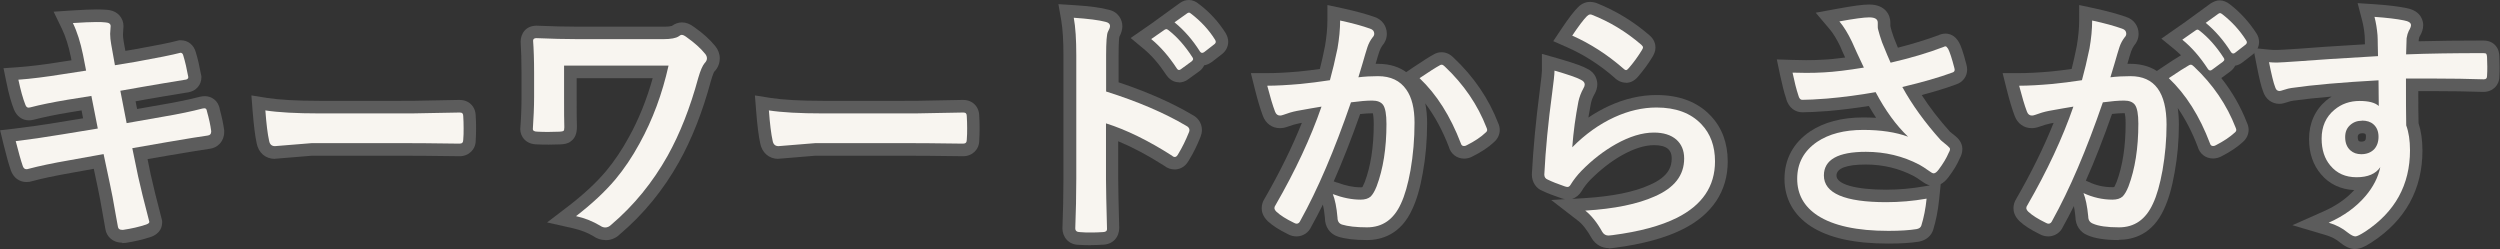 <?xml version="1.0" encoding="UTF-8"?>
<svg id="_レイヤー_2" data-name="レイヤー 2" xmlns="http://www.w3.org/2000/svg" viewBox="0 0 198.6 19.79">
  <rect x="0" y="0" width="198.6" height="19.79" fill="#333333" stroke="none"/>
  <defs>
    <style>
      .cls-1 {
        isolation: isolate;
      }

      .cls-2 {
        fill: #f8f5f0;
      }

      .cls-3 {
        fill: #5c5c5c;
      }
    </style>
  </defs>
  <g id="_レイヤー_1-2" data-name="レイヤー 1">
    <g id="acc_ttl_label2" class="cls-1">
      <path class="cls-3" d="M9.7,19.28c-.69,0-1.23-.44-1.33-1.09l-.16-.91c-.18-1.05-.33-1.87-.46-2.45l-.3-1.42-1.77.32c-1.3.23-2.36.45-3.16.67-.1.04-.26.06-.42.06-.57,0-1.04-.35-1.24-.93-.17-.49-.36-1.17-.58-2.07l-.27-1.11,1.13-.13c1.01-.12,2.25-.29,3.67-.53l1.79-.29-.12-.63-.92.15c-1.15.19-2.12.39-2.88.59-.15.04-.27.05-.39.05-.52,0-.96-.32-1.18-.86-.22-.55-.42-1.26-.6-2.16l-.23-1.12,1.14-.08c.96-.07,2.13-.21,3.47-.43l.79-.12-.05-.26c-.18-.88-.42-1.64-.72-2.26l-.65-1.34,1.49-.1c.84-.05,1.47-.08,1.9-.08.31,0,.59.01.85.03.9.07,1.31.7,1.31,1.29l-.04.69c0,.13.02.34.06.57l.13.71.67-.11c1.68-.3,2.86-.53,3.48-.7l.13-.03h.13c.57,0,1.04.38,1.19.97.15.48.29,1.1.42,1.8l.02.09v.09c0,.54-.37,1.13-1.21,1.21-.16.03-.74.13-1.69.28-.69.12-1.21.21-1.57.27l-.76.14.12.61,1.93-.34c1.21-.2,2.24-.42,3.05-.63.18-.04.3-.05.41-.05.5,0,1.07.33,1.18,1.05.16.59.28,1.15.35,1.66v.07s0,.07,0,.07c0,.72-.5,1.27-1.21,1.34-.41.05-1.47.23-3.14.51l-1.74.3.25,1.22c.17.79.47,1.99.88,3.56l.03.12v.13c0,.28-.09.89-.95,1.17-.59.19-1.26.35-1.98.46h-.08s-.15.01-.15.01Z"/>
      <path class="cls-2" d="M6.84,5.61l-.25-1.28c-.2-.97-.46-1.8-.8-2.5.81-.05,1.42-.08,1.84-.08.28,0,.53,0,.76.03.27.02.4.12.4.29l-.04.62c0,.25.03.52.08.81l.3,1.68,1.64-.27c1.73-.31,2.92-.55,3.57-.72.11,0,.19.08.22.22.15.49.28,1.06.4,1.72,0,.12-.1.2-.3.21-.23.04-.81.14-1.76.29-.7.12-1.22.21-1.58.27l-1.76.31.5,2.57,2.9-.51c1.25-.21,2.29-.43,3.13-.65.06-.01.11-.02.15-.02.12,0,.18.08.2.24.16.57.28,1.1.34,1.59,0,.21-.1.32-.3.34-.45.06-1.52.23-3.21.52l-2.76.48.46,2.23c.18.81.47,2.02.89,3.61v.03c0,.07-.09.14-.26.2-.54.18-1.15.32-1.82.42h-.07c-.2,0-.32-.08-.34-.24-.03-.14-.08-.45-.17-.93-.18-1.07-.34-1.9-.47-2.49l-.5-2.36-2.72.49c-1.33.23-2.41.46-3.24.68-.06.02-.11.03-.17.03-.14,0-.23-.08-.29-.25-.16-.46-.34-1.12-.56-1.98,1.03-.12,2.27-.3,3.72-.54l2.8-.46-.51-2.59-1.88.3c-1.19.2-2.18.4-2.98.61-.05.01-.1.02-.14.02-.1,0-.19-.08-.24-.22-.2-.5-.38-1.16-.56-2,1-.07,2.18-.22,3.55-.44l1.82-.28Z"/>
      <path class="cls-3" d="M21.83,12.62c-.74,0-1.3-.49-1.44-1.24-.12-.55-.23-1.39-.32-2.54l-.1-1.26,1.25.2c.98.15,2.38.23,4.16.23h6.45c.63,0,1.43,0,2.42-.03,1.26-.02,1.97-.03,2.14-.04h.14c.73,0,1.26.54,1.26,1.28.02.26.03.6.03.95s-.01.67-.03,1c0,.69-.54,1.24-1.28,1.24-2.08-.03-3.57-.04-4.54-.04h-7.2l-2.9.24h-.04Z"/>
      <path class="cls-2" d="M21.07,8.77c1.04.16,2.48.24,4.32.24h6.45c.63,0,1.45,0,2.44-.03,1.27-.02,1.99-.03,2.16-.04h.1c.18,0,.26.09.26.28.02.31.03.62.03.95s0,.63-.03.94c0,.2-.09.3-.28.3h-.08c-2-.03-3.49-.04-4.46-.04h-7.2l-2.94.24c-.25,0-.41-.14-.46-.42-.12-.53-.22-1.34-.3-2.43Z"/>
      <path class="cls-3" d="M48.09,19.07c-.34,0-.68-.11-.97-.32-.43-.26-.98-.47-1.57-.61l-2.09-.47,1.7-1.3c1.2-.92,2.2-1.85,2.97-2.76.65-.78,1.27-1.69,1.82-2.7.8-1.44,1.43-3.02,1.9-4.7h-6.04v1.5c0,1.11,0,1.9.02,2.38,0,.53-.16.91-.49,1.14-.22.19-.56.23-.83.24-.31.01-.62.02-.92.02s-.61,0-.92-.02h0c-.9,0-1.34-.63-1.34-1.21.07-.93.1-1.76.1-2.54v-1.88c0-1.05-.03-1.9-.07-2.52,0-.67.43-1.28,1.26-1.28,1.2.05,2.31.08,3.34.08h6.74c.43,0,.61-.04.67-.06.26-.19.53-.28.81-.28.32,0,.64.12.98.38.67.47,1.24.98,1.66,1.5.23.28.36.62.36.98,0,.28-.08.7-.46,1.08,0,0,0,0,0,0,.01,0-.1.19-.26.76-.65,2.41-1.5,4.57-2.52,6.39-1.24,2.22-2.82,4.15-4.71,5.75-.37.37-.82.46-1.13.46Z"/>
      <path class="cls-2" d="M44.81,5.21v2.5c0,1.12,0,1.92.02,2.4,0,.16-.02.26-.07.29-.04.03-.14.05-.29.06-.29.01-.59.02-.88.02s-.59,0-.88-.02c-.25,0-.38-.07-.38-.21.06-.89.1-1.73.1-2.54v-1.88c0-1.08-.03-1.95-.08-2.6,0-.13.09-.2.26-.2,1.17.05,2.29.08,3.34.08h6.74c.61,0,1.01-.08,1.22-.22.1-.08.18-.12.25-.12.1,0,.22.06.38.18.62.44,1.12.88,1.48,1.33.09.11.14.23.14.35,0,.14-.06.26-.18.38-.17.2-.34.59-.51,1.18-.64,2.36-1.45,4.42-2.43,6.18-1.19,2.12-2.68,3.95-4.48,5.48-.15.15-.31.22-.48.22-.14,0-.27-.05-.4-.14-.59-.35-1.23-.61-1.92-.76,1.26-.97,2.3-1.94,3.12-2.91.7-.84,1.35-1.8,1.93-2.87,1.04-1.88,1.8-3.94,2.3-6.18h-8.32Z"/>
      <path class="cls-3" d="M61.83,12.62c-.74,0-1.3-.49-1.44-1.24-.12-.55-.23-1.39-.32-2.54l-.1-1.26,1.25.2c.98.15,2.38.23,4.16.23h6.45c.63,0,1.43,0,2.42-.03,1.26-.02,1.97-.03,2.14-.04h.14c.73,0,1.26.54,1.26,1.28.02.26.03.6.03.95s-.01.67-.03,1c0,.69-.54,1.24-1.28,1.24-2.08-.03-3.57-.04-4.54-.04h-7.2l-2.9.24h-.04Z"/>
      <path class="cls-2" d="M61.07,8.77c1.04.16,2.48.24,4.32.24h6.45c.63,0,1.45,0,2.44-.03,1.27-.02,1.99-.03,2.16-.04h.1c.18,0,.26.09.26.28.02.31.03.62.03.95s0,.63-.03.94c0,.2-.09.3-.28.3h-.08c-2-.03-3.49-.04-4.46-.04h-7.2l-2.94.24c-.25,0-.41-.14-.46-.42-.12-.53-.22-1.34-.3-2.43Z"/>
      <path class="cls-3" d="M86.67,19.48c-.32,0-.64-.01-.96-.03h0c-.84,0-1.31-.65-1.31-1.3.05-1.31.08-2.62.08-3.94V4.37c0-1.16-.06-2.09-.18-2.79l-.22-1.25,1.27.08c1.25.08,2.13.2,2.7.36.8.16,1.11.81,1.11,1.31,0,.27-.08.54-.24.85-.02.11-.06.48-.06,1.48v2.13c2.28.76,4.25,1.63,5.87,2.59.46.23.75.68.75,1.2,0,.18-.04.36-.11.54-.27.68-.58,1.31-.94,1.89-.34.61-.85.7-1.12.7-.3,0-.58-.1-.82-.29-1.28-.82-2.51-1.47-3.66-1.95v3c0,.72.03,2.02.08,3.89,0,.7-.47,1.33-1.36,1.33-.26.02-.57.03-.89.03ZM93.67,6.54c-.23,0-.66-.07-1-.56-.58-.88-1.19-1.59-1.84-2.12l-1.01-.84,1.86-1.29h-.01s2.06-1.49,2.06-1.49c.22-.16.46-.24.71-.24.3,0,.58.12.84.35.8.6,1.52,1.38,2.08,2.27.14.24.21.47.21.7,0,.39-.19.75-.52,1l-.79.61c-.22.15-.41.23-.6.26-.07.15-.18.31-.36.45l-.9.65c-.27.21-.55.26-.74.26Z"/>
      <path class="cls-2" d="M87.87,7.27c2.51.79,4.63,1.7,6.36,2.72.18.09.26.21.26.34,0,.05-.01.11-.04.18-.25.62-.53,1.2-.86,1.74-.08.15-.17.22-.26.22-.08,0-.15-.03-.22-.1-1.88-1.2-3.63-2.06-5.25-2.57v4.42c0,.73.03,2.03.08,3.92v.06c0,.16-.12.24-.36.24-.3.02-.6.03-.89.03s-.6,0-.89-.03c-.25,0-.38-.1-.38-.3.05-1.29.08-2.6.08-3.94V4.37c0-1.22-.06-2.2-.2-2.96,1.17.08,2.01.19,2.5.32.25.05.38.17.38.34,0,.11-.06.26-.17.46-.09.18-.14.8-.14,1.88v2.86ZM91.47,3.09l1.05-.73s.09-.05.13-.05c.05,0,.1.03.18.09.68.53,1.31,1.24,1.89,2.14.04.05.06.1.06.15,0,.06-.04.12-.11.18l-.85.62c-.06.05-.11.07-.16.07-.06,0-.12-.04-.18-.13-.62-.95-1.3-1.73-2.02-2.32ZM93.31,1.77l1.01-.72s.09-.05.13-.05c.05,0,.1.03.17.09.77.59,1.41,1.27,1.9,2.06.04.07.06.12.06.17,0,.07-.04.14-.12.2l-.8.62c-.06.04-.11.06-.16.06-.07,0-.13-.04-.19-.13-.56-.89-1.23-1.66-2-2.29Z"/>
      <path class="cls-3" d="M108.59,19.07c-.97,0-1.72-.09-2.29-.27-.66-.21-1.05-.78-1.05-1.51-.04-.45-.1-.79-.16-1.04-.31.62-.62,1.22-.93,1.77-.19.44-.64.76-1.17.76-.23,0-.47-.06-.7-.19-.67-.33-1.21-.67-1.59-1.03-.4-.4-.47-.77-.47-1.02,0-.27.08-.53.23-.76,1.2-2.08,2.19-4.1,2.96-6.02-.07.01-.15.03-.22.04-.29.06-.61.15-.93.27-.22.08-.41.11-.6.11-.61,0-1.11-.36-1.34-.96-.2-.53-.42-1.24-.65-2.17l-.31-1.24h1.28c.7,0,1.56-.04,2.55-.13.51-.05,1.07-.12,1.65-.2.14-.55.28-1.16.41-1.83.12-.71.19-1.4.19-2.02V.4l1.21.26c1.01.22,1.86.45,2.53.69.58.18.98.7.98,1.34,0,.35-.13.68-.37.95-.08.12-.16.27-.22.44-.08.23-.18.57-.3.99.06,0,.13,0,.19,0,.99,0,1.72.28,2.24.66l.5-.34c.79-.53,1.35-.89,1.71-1.08.16-.1.38-.16.6-.16.34,0,.66.14.95.43,1.6,1.5,2.8,3.26,3.55,5.21.07.15.12.34.12.53,0,.38-.17.73-.48.99-.41.39-1,.78-1.71,1.13-.18.1-.41.16-.64.16-.58,0-1.06-.37-1.22-.95-.5-1.3-1.13-2.46-1.87-3.44.1.47.15.99.15,1.56,0,1.35-.11,2.68-.34,3.95-.21,1.21-.49,2.16-.84,2.9-.91,2.02-2.46,2.45-3.6,2.45ZM106.23,14.5c.66.25,1.28.38,1.84.38.09,0,.14,0,.16-.02,0-.02.09-.15.19-.41.47-1.25.71-2.8.71-4.59,0-.48-.04-.74-.07-.86-.02,0-.04,0-.07,0-.26,0-.57.02-.94.06-.69,1.96-1.39,3.74-2.1,5.35l.28.1Z"/>
      <path class="cls-2" d="M105.65,6.37c.2-.72.4-1.56.6-2.52.14-.8.21-1.54.21-2.22.98.21,1.77.43,2.39.65.21.07.32.2.32.4,0,.11-.05.21-.14.3-.16.21-.3.46-.4.76-.1.3-.22.72-.38,1.27-.15.5-.26.88-.34,1.13.49-.06,1.01-.09,1.56-.09,1.01,0,1.76.36,2.25,1.07.44.62.65,1.5.65,2.63,0,1.3-.11,2.56-.32,3.78-.2,1.11-.45,1.99-.76,2.65-.57,1.25-1.46,1.88-2.7,1.88-.86,0-1.52-.08-1.98-.22-.24-.08-.36-.26-.36-.56-.07-.82-.2-1.44-.37-1.86.77.29,1.51.44,2.2.44.35,0,.62-.08.81-.25.16-.16.32-.43.47-.81.52-1.38.78-3.03.78-4.95,0-.76-.09-1.27-.27-1.52-.17-.23-.46-.34-.87-.34-.44,0-1,.05-1.68.14-1.31,3.81-2.65,6.94-4.02,9.4-.07.16-.17.24-.29.24-.06,0-.14-.02-.22-.07-.62-.3-1.08-.59-1.39-.88-.1-.1-.16-.2-.16-.29,0-.08.03-.15.08-.22,1.58-2.74,2.8-5.35,3.66-7.84-.46.07-1.11.19-1.95.34-.36.07-.73.18-1.1.32-.09.03-.17.05-.24.05-.19,0-.32-.1-.4-.31-.19-.5-.39-1.18-.62-2.06.74,0,1.61-.05,2.64-.14.72-.07,1.51-.17,2.36-.3ZM112.77,6.21c.75-.51,1.29-.85,1.62-1.03.05-.03.09-.04.14-.04.07,0,.15.05.24.14,1.52,1.43,2.62,3.05,3.32,4.86.03.07.05.13.05.18,0,.08-.04.15-.13.22-.38.36-.88.69-1.5,1-.07.04-.14.06-.21.06-.13,0-.21-.07-.25-.21-.83-2.17-1.92-3.89-3.28-5.18Z"/>
      <path class="cls-3" d="M127.8,19.71c-.55,0-1.04-.28-1.34-.76-.38-.68-.75-1.15-1.12-1.43l-2.11-1.63,1.1-.07c-.08-.01-.17-.03-.26-.06-.65-.22-1.15-.41-1.54-.6-.49-.18-.84-.69-.84-1.3.11-2.08.32-4.28.62-6.59.15-1.13.18-1.53.18-1.67v-1.32l1.27.36c1.54.44,2.05.67,2.3.81.74.33.83.99.83,1.25s-.08.54-.24.81c-.13.23-.23.49-.28.76-.07.35-.13.71-.19,1.07.53-.36,1.09-.67,1.65-.93,1.25-.57,2.51-.86,3.76-.86,1.82,0,3.27.55,4.3,1.64.9.94,1.36,2.17,1.36,3.64,0,2.35-1.23,4.21-3.57,5.38-1.37.69-3.2,1.19-5.45,1.48-.18.03-.33.04-.44.04ZM131.41,11.53c-.75,0-1.61.27-2.54.79-.86.48-1.71,1.14-2.52,1.95-.27.28-.52.59-.71.92-.19.31-.45.51-.75.61l.99-.06c2.19-.14,3.92-.48,5.15-1.04,1.59-.68,1.77-1.53,1.77-2.11,0-.45-.16-.64-.29-.76-.23-.2-.6-.3-1.11-.3ZM129.17,6.57c-.34,0-.66-.14-.95-.43-1.12-.98-2.4-1.8-3.74-2.39l-1.09-.48.66-.99c.55-.82.98-1.38,1.31-1.71.35-.35.71-.42.96-.42.13,0,.26.02.4.06l.1.03c1.52.6,2.94,1.46,4.21,2.56.4.34.48.72.48.98,0,.3-.13.56-.24.74-.33.55-.71,1.06-1.13,1.55-.27.33-.6.51-.97.51Z"/>
      <path class="cls-2" d="M123.49,5.61c1.07.31,1.77.55,2.08.72.21.1.32.22.32.38,0,.09-.03.19-.1.3-.19.34-.32.69-.4,1.05-.23,1.2-.4,2.41-.49,3.64,1.03-1.04,2.15-1.84,3.35-2.39,1.12-.51,2.23-.77,3.34-.77,1.54,0,2.73.44,3.57,1.33.72.75,1.08,1.74,1.08,2.95,0,1.98-1.01,3.47-3.02,4.48-1.28.64-2.98,1.1-5.13,1.38-.14.02-.24.03-.31.03-.21,0-.37-.09-.49-.28-.42-.76-.88-1.33-1.36-1.7,2.32-.14,4.16-.52,5.5-1.12,1.58-.68,2.36-1.68,2.36-3.02,0-.64-.21-1.14-.63-1.51-.42-.36-1.01-.55-1.77-.55-.93,0-1.94.31-3.03.92-.94.53-1.86,1.23-2.73,2.12-.33.34-.62.71-.86,1.1-.07.12-.15.18-.24.18-.05,0-.12-.01-.21-.04-.56-.19-1.01-.37-1.36-.54-.19-.07-.28-.21-.28-.4.1-2.01.31-4.16.62-6.46.12-.91.19-1.51.19-1.81ZM124.89,2.84c.51-.76.9-1.28,1.18-1.56.08-.08.17-.13.25-.13.04,0,.08,0,.13.02,1.43.56,2.73,1.35,3.93,2.38.09.08.14.15.14.22,0,.05-.03.12-.1.23-.3.49-.64.96-1.03,1.41-.08.1-.16.16-.21.16-.07,0-.15-.05-.24-.14-1.25-1.09-2.6-1.96-4.04-2.6Z"/>
      <path class="cls-3" d="M150.02,19.35c-2.73,0-4.75-.45-6.18-1.38-1.36-.89-2.08-2.19-2.08-3.76s.7-2.86,2.02-3.76c1.1-.74,2.53-1.12,4.23-1.12.35,0,.7.01,1.03.03-.2-.3-.39-.61-.58-.94-1.09.17-2.18.31-3.24.4-.95.07-1.61.1-2.05.1-.49,0-1.09-.3-1.29-1.13-.15-.44-.31-1.08-.47-1.83l-.26-1.24,1.27.04c.39.01.74.02,1.05.02.46,0,.91-.01,1.36-.04.49-.02,1.07-.08,1.75-.17-.17-.36-.3-.66-.39-.88-.27-.56-.55-1.03-.84-1.37l-1.11-1.31,1.69-.31c1.25-.23,2.06-.34,2.56-.34,1.33,0,1.68.89,1.68,1.42v.28c.06.3.16.6.28.94.12.3.23.57.32.79,1.21-.31,2.3-.65,3.25-1,.05-.03.27-.12.53-.12s.74.09,1.08.71c.13.24.3.64.59,1.78.03.11.05.24.05.37,0,.54-.34,1-.86,1.17-.76.28-1.68.57-2.75.85.63.98,1.38,1.95,2.25,2.92.04.03.19.16.4.32.17.14.58.49.58,1.04,0,.26-.07.52-.22.78-.19.45-.48.93-.88,1.46-.19.26-.4.44-.62.56l-.13,1.27c-.09.85-.25,1.64-.46,2.33-.15.51-.57.86-1.15.97-.65.1-1.43.15-2.41.15ZM148.23,13.07c-1.55,0-2.34.3-2.34.88,0,.69,1.52,1.12,3.96,1.12.99,0,2.01-.09,3.03-.27l.43-.07c-.25-.07-.46-.2-.61-.31-.29-.21-.53-.36-.7-.45-1.14-.59-2.41-.9-3.77-.9Z"/>
      <path class="cls-2" d="M148.07,5.38c-.45-.95-.77-1.64-.95-2.06-.32-.67-.65-1.21-1-1.62,1.16-.21,1.95-.32,2.37-.32.46,0,.68.14.68.42v.28c0,.11,0,.2.03.27.07.29.18.63.31,1.01.33.81.55,1.35.68,1.62,1.59-.37,2.98-.78,4.18-1.24.08-.04.14-.06.18-.06.06,0,.13.07.21.2.13.25.3.76.5,1.54.01.05.02.08.02.12,0,.11-.06.19-.18.22-1.05.39-2.38.77-3.98,1.15.78,1.42,1.8,2.83,3.06,4.23.11.1.29.25.53.44.13.11.2.2.2.25,0,.1-.04.21-.12.34-.16.38-.42.82-.78,1.3-.15.2-.28.3-.4.3-.07,0-.18-.05-.32-.16-.35-.25-.62-.42-.82-.53-1.3-.68-2.71-1.02-4.24-1.02-2.23,0-3.34.63-3.34,1.88,0,1.41,1.65,2.12,4.96,2.12,1.05,0,2.12-.09,3.2-.28-.08.79-.22,1.51-.42,2.14-.05.15-.17.24-.38.28-.56.09-1.3.14-2.23.14-2.51,0-4.38-.41-5.63-1.22-1.08-.71-1.62-1.68-1.62-2.92s.53-2.21,1.58-2.93c.94-.63,2.16-.95,3.67-.95,1.39,0,2.58.18,3.56.54-.94-.89-1.8-2.07-2.58-3.54-1.3.23-2.59.4-3.86.51-.9.07-1.56.1-1.96.1-.16,0-.26-.12-.32-.36-.16-.48-.31-1.08-.46-1.8.4.01.77.02,1.08.02.48,0,.95-.01,1.42-.04.81-.04,1.87-.17,3.16-.38Z"/>
      <path class="cls-3" d="M168.32,19.07c-1.1,0-1.92-.13-2.5-.39-.58-.23-.95-.79-.95-1.47-.03-.34-.08-.62-.12-.84-.29.58-.58,1.13-.87,1.65-.19.44-.64.76-1.17.76-.23,0-.47-.06-.7-.19-.67-.33-1.21-.67-1.59-1.03-.4-.4-.47-.77-.47-1.02,0-.27.08-.53.23-.76,1.2-2.08,2.19-4.1,2.96-6.02-.07.01-.15.03-.22.04-.29.06-.61.15-.93.27-.22.08-.41.11-.6.11-.61,0-1.11-.36-1.34-.96-.2-.53-.42-1.24-.65-2.17l-.31-1.24h1.28c.7,0,1.56-.04,2.55-.13.51-.05,1.07-.12,1.65-.2.14-.55.28-1.16.41-1.83.12-.71.19-1.4.19-2.02V.4l1.21.26c1.01.22,1.86.45,2.53.69.58.18.98.7.98,1.34,0,.35-.13.68-.37.95-.08.12-.16.27-.22.44-.08.23-.18.57-.3.99.08,0,.15,0,.23,0,.61,0,1.41.11,2.11.57l.37-.25c.68-.46,1.19-.79,1.55-1-.17-.17-.35-.33-.53-.48l-1.03-.84,1.89-1.32h0s2.03-1.48,2.03-1.48c.28-.17.49-.24.71-.24.28,0,.55.11.81.31.83.64,1.54,1.42,2.11,2.31.14.21.21.44.21.69,0,.39-.19.75-.52,1l-.79.61c-.21.17-.42.24-.59.27-.08.16-.2.32-.4.47l-.7.51c.87,1.1,1.56,2.3,2.05,3.58.07.15.12.34.12.53,0,.38-.17.73-.48.99-.41.38-.99.77-1.7,1.13-.19.1-.42.16-.65.16-.58,0-1.06-.37-1.22-.95-.43-1.14-.97-2.17-1.58-3.06.06.4.09.84.09,1.33,0,1.26-.11,2.54-.34,3.8-.21,1.21-.49,2.16-.84,2.9-.91,2.02-2.46,2.44-3.6,2.44ZM165.92,14.45c.61.29,1.23.42,1.88.42.09,0,.14,0,.16-.02,0-.02.09-.15.19-.41.47-1.25.71-2.81.71-4.62,0-.46-.04-.71-.07-.83-.02,0-.04,0-.07,0-.26,0-.57.02-.94.06-.68,1.94-1.37,3.71-2.08,5.3l.22.1Z"/>
      <path class="cls-2" d="M165.39,6.37c.2-.72.4-1.56.6-2.52.14-.8.21-1.54.21-2.22.98.21,1.77.43,2.39.65.21.07.32.2.32.4,0,.11-.05.21-.14.3-.16.21-.3.46-.4.76-.1.3-.22.72-.38,1.27-.15.5-.26.88-.34,1.13.49-.06,1.02-.09,1.6-.09,1.91,0,2.86,1.29,2.86,3.86,0,1.2-.11,2.41-.32,3.62-.2,1.11-.45,2-.76,2.65-.57,1.25-1.46,1.88-2.7,1.88-.94,0-1.64-.1-2.08-.3-.24-.1-.36-.28-.36-.56-.08-.83-.21-1.45-.38-1.86.74.34,1.51.52,2.3.52.35,0,.62-.08.81-.25.16-.16.32-.43.47-.81.52-1.38.78-3.04.78-4.98,0-.74-.09-1.24-.27-1.49-.17-.23-.46-.34-.87-.34-.44,0-1,.05-1.68.14-1.31,3.81-2.65,6.94-4.02,9.4-.07.16-.17.24-.29.24-.06,0-.14-.02-.22-.07-.62-.3-1.08-.59-1.39-.88-.1-.1-.16-.2-.16-.29,0-.08.03-.15.08-.22,1.58-2.74,2.8-5.35,3.66-7.84-.46.07-1.11.19-1.95.34-.36.07-.73.18-1.1.32-.09.03-.17.05-.24.05-.19,0-.32-.1-.4-.31-.19-.5-.39-1.18-.62-2.06.74,0,1.61-.05,2.64-.14.72-.07,1.51-.17,2.36-.3ZM172.29,6.21c.75-.51,1.29-.85,1.61-1.03.05-.03.1-.04.14-.04.07,0,.15.05.24.14,1.52,1.43,2.62,3.05,3.32,4.86.03.07.05.13.05.18,0,.08-.04.15-.13.22-.38.35-.88.68-1.5,1-.07.04-.14.06-.21.06-.13,0-.21-.07-.25-.21-.82-2.17-1.91-3.89-3.27-5.18ZM173.38,3.14l1.06-.74s.08-.05.12-.05c.05,0,.11.03.18.09.68.53,1.32,1.24,1.9,2.14.04.05.06.1.06.15,0,.06-.04.12-.12.18l-.84.62c-.06.05-.11.07-.16.07-.06,0-.13-.04-.19-.13-.62-.95-1.29-1.72-2.02-2.31ZM175.23,1.81l1-.72c.05-.03.09-.05.13-.05.05,0,.1.03.18.09.76.59,1.39,1.28,1.89,2.07.04.06.06.11.06.16,0,.07-.04.14-.12.2l-.8.62c-.06.05-.11.07-.16.07-.06,0-.13-.04-.19-.13-.56-.89-1.22-1.66-1.99-2.3Z"/>
      <path class="cls-3" d="M187.12,19.79c-.51,0-.94-.3-1.22-.52-.33-.28-.73-.48-1.19-.61l-2.6-.77,2.48-1.1c1-.44,1.81-1.01,2.43-1.69-1.08-.05-1.99-.48-2.65-1.27-.62-.73-.94-1.67-.94-2.79,0-1.25.48-2.31,1.37-3.06.14-.12.28-.22.43-.31-1.18.1-2.21.21-3.07.33-.12.02-.26.05-.43.11-.3.1-.48.14-.65.14-.61,0-1.11-.38-1.3-.99-.14-.34-.31-1.03-.52-2.12l-.26-1.32,1.34.13c.17.02.35.02.54.02s.77-.04,1.74-.1c.96-.08,2.73-.2,5.25-.35,0-.28-.01-.51-.02-.68-.03-.4-.1-.83-.21-1.25l-.35-1.34,1.38.09c1.04.07,1.85.17,2.48.3,1.25.22,1.35,1.1,1.35,1.36,0,.29-.09.59-.31.95,0,0,0,0,0,0,0,0-.02.08-.05.24,0,0,0,.03,0,.09,1.53-.04,3.25-.06,5.12-.06.43,0,.77.14,1,.42.24.28.28.61.29.83.01.28.02.55.02.81s0,.53-.02.81c0,.68-.53,1.21-1.25,1.21h-.11c-1.2-.04-2.48-.06-3.83-.06-.44,0-.85,0-1.25,0,0,1.07,0,1.92.02,2.55.2.61.31,1.34.31,2.16,0,3.09-1.35,5.55-4.02,7.29-.61.4-.97.54-1.33.54ZM187.63,10.59c-.15,0-.21.04-.26.09-.03.03-.07.07-.07.21,0,.24.07.3.09.32.01,0,.05.04.19.04.21,0,.27-.06.3-.09.04-.04.07-.15.07-.3,0-.07,0-.18-.05-.22-.05-.04-.15-.06-.27-.06Z"/>
      <path class="cls-2" d="M188.91,4.46c0-.2-.01-.5-.02-.92,0-.31-.01-.56-.02-.74-.04-.5-.12-.99-.24-1.46.98.07,1.76.16,2.34.28.37.07.56.19.56.38,0,.1-.06.26-.18.46-.07.14-.13.33-.17.58,0,.08-.02.51-.04,1.28,1.79-.07,3.84-.1,6.14-.1.12,0,.2.02.23.06s.05.12.06.24c.01.26.02.51.02.76s0,.5-.02.76c0,.18-.08.26-.25.26h-.08c-1.21-.04-2.5-.06-3.86-.06-.82,0-1.57,0-2.25,0,0,1.67,0,2.91.02,3.72.2.54.3,1.2.3,1.98,0,2.75-1.19,4.9-3.56,6.46-.39.25-.65.38-.78.38-.14,0-.34-.1-.6-.3-.42-.35-.93-.62-1.52-.79,1.22-.54,2.19-1.25,2.93-2.12.61-.72,1-1.48,1.17-2.29-.36.53-.99.8-1.88.8s-1.57-.31-2.08-.92c-.47-.55-.7-1.27-.7-2.15,0-.96.34-1.73,1.02-2.29.56-.47,1.23-.7,2-.7.71,0,1.22.13,1.52.4l-.02-2.04c-2.89.16-5.2.36-6.92.61-.16.02-.35.07-.6.15-.18.06-.29.09-.34.09-.17,0-.28-.09-.34-.28-.14-.34-.3-1.02-.5-2.01.2.02.41.03.63.03.2,0,.8-.04,1.81-.11,1.07-.09,3.14-.22,6.2-.4ZM187.63,9.59c-.38,0-.69.12-.95.36s-.38.55-.38.94c0,.46.14.81.42,1.06.23.2.51.3.86.3.42,0,.76-.13,1.02-.39.23-.25.35-.58.35-1s-.14-.76-.41-.99c-.23-.2-.53-.29-.91-.29Z"/>
    </g>
  </g>
</svg>